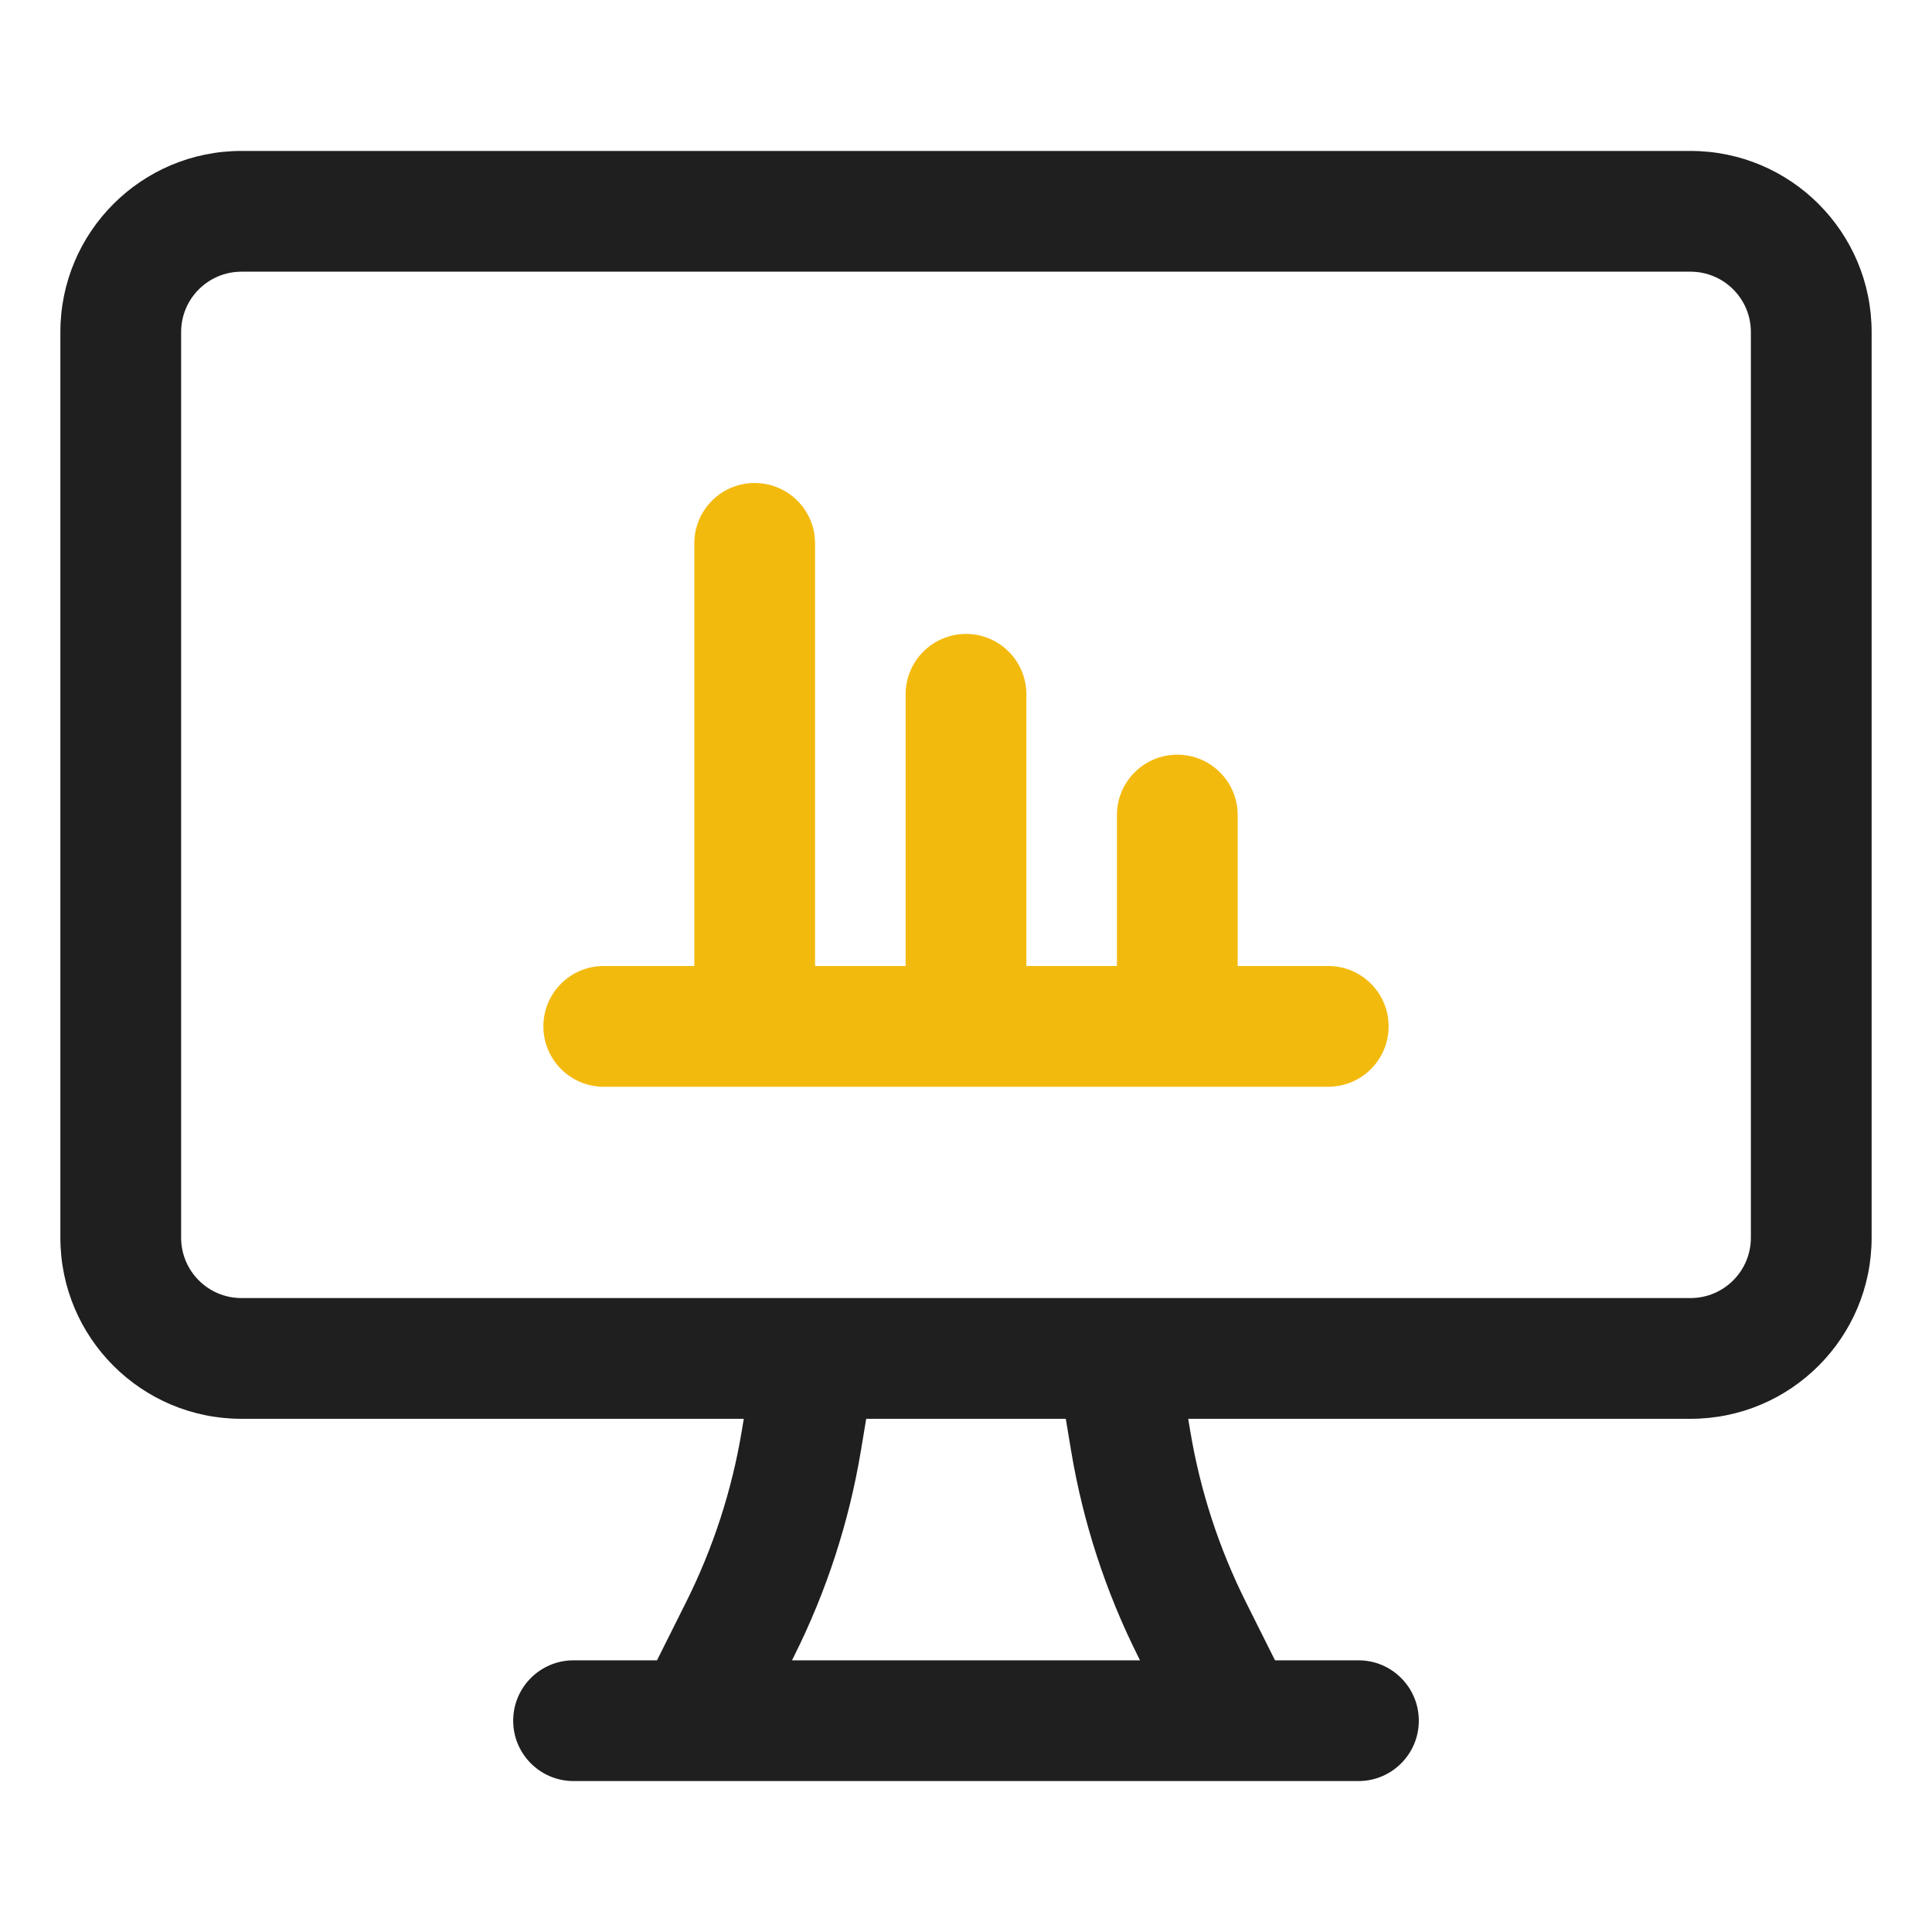 <svg width="64" height="64" viewBox="0 0 64 64" fill="none" xmlns="http://www.w3.org/2000/svg">
<path d="M25 16C26.105 16 27 16.895 27 18V32H30V23C30 21.895 30.895 21 32 21C33.105 21 34 21.895 34 23V32H37V27C37 25.895 37.895 25 39 25C40.105 25 41 25.895 41 27V32H44C45.105 32 46 32.895 46 34C46 35.105 45.105 36 44 36H20C18.895 36 18 35.105 18 34C18 32.895 18.895 32 20 32H23V18C23 16.895 23.895 16 25 16Z" fill="#F3BA0E"/>
<path fill-rule="evenodd" clip-rule="evenodd" d="M62 11C62 7.686 59.314 5 56 5H8C4.686 5 2 7.686 2 11V41C2 44.314 4.686 47 8 47H24.639L24.571 47.408C24.243 49.375 23.623 51.281 22.732 53.064L21.764 55H19C17.895 55 17 55.895 17 57C17 58.105 17.895 59 19 59H45C46.105 59 47 58.105 47 57C47 55.895 46.105 55 45 55H42.236L41.268 53.064C40.377 51.281 39.757 49.375 39.429 47.408L39.361 47H56C59.314 47 62 44.314 62 41V11ZM37.691 54.853L37.764 55H26.236L26.309 54.853C27.379 52.713 28.123 50.426 28.517 48.066L28.694 47H35.306L35.483 48.066C35.877 50.426 36.621 52.713 37.691 54.853ZM8 43H56C57.105 43 58 42.105 58 41V11C58 9.895 57.105 9 56 9H8C6.895 9 6 9.895 6 11V41C6 42.105 6.895 43 8 43Z" fill="#1F1F1F"/>
</svg>
